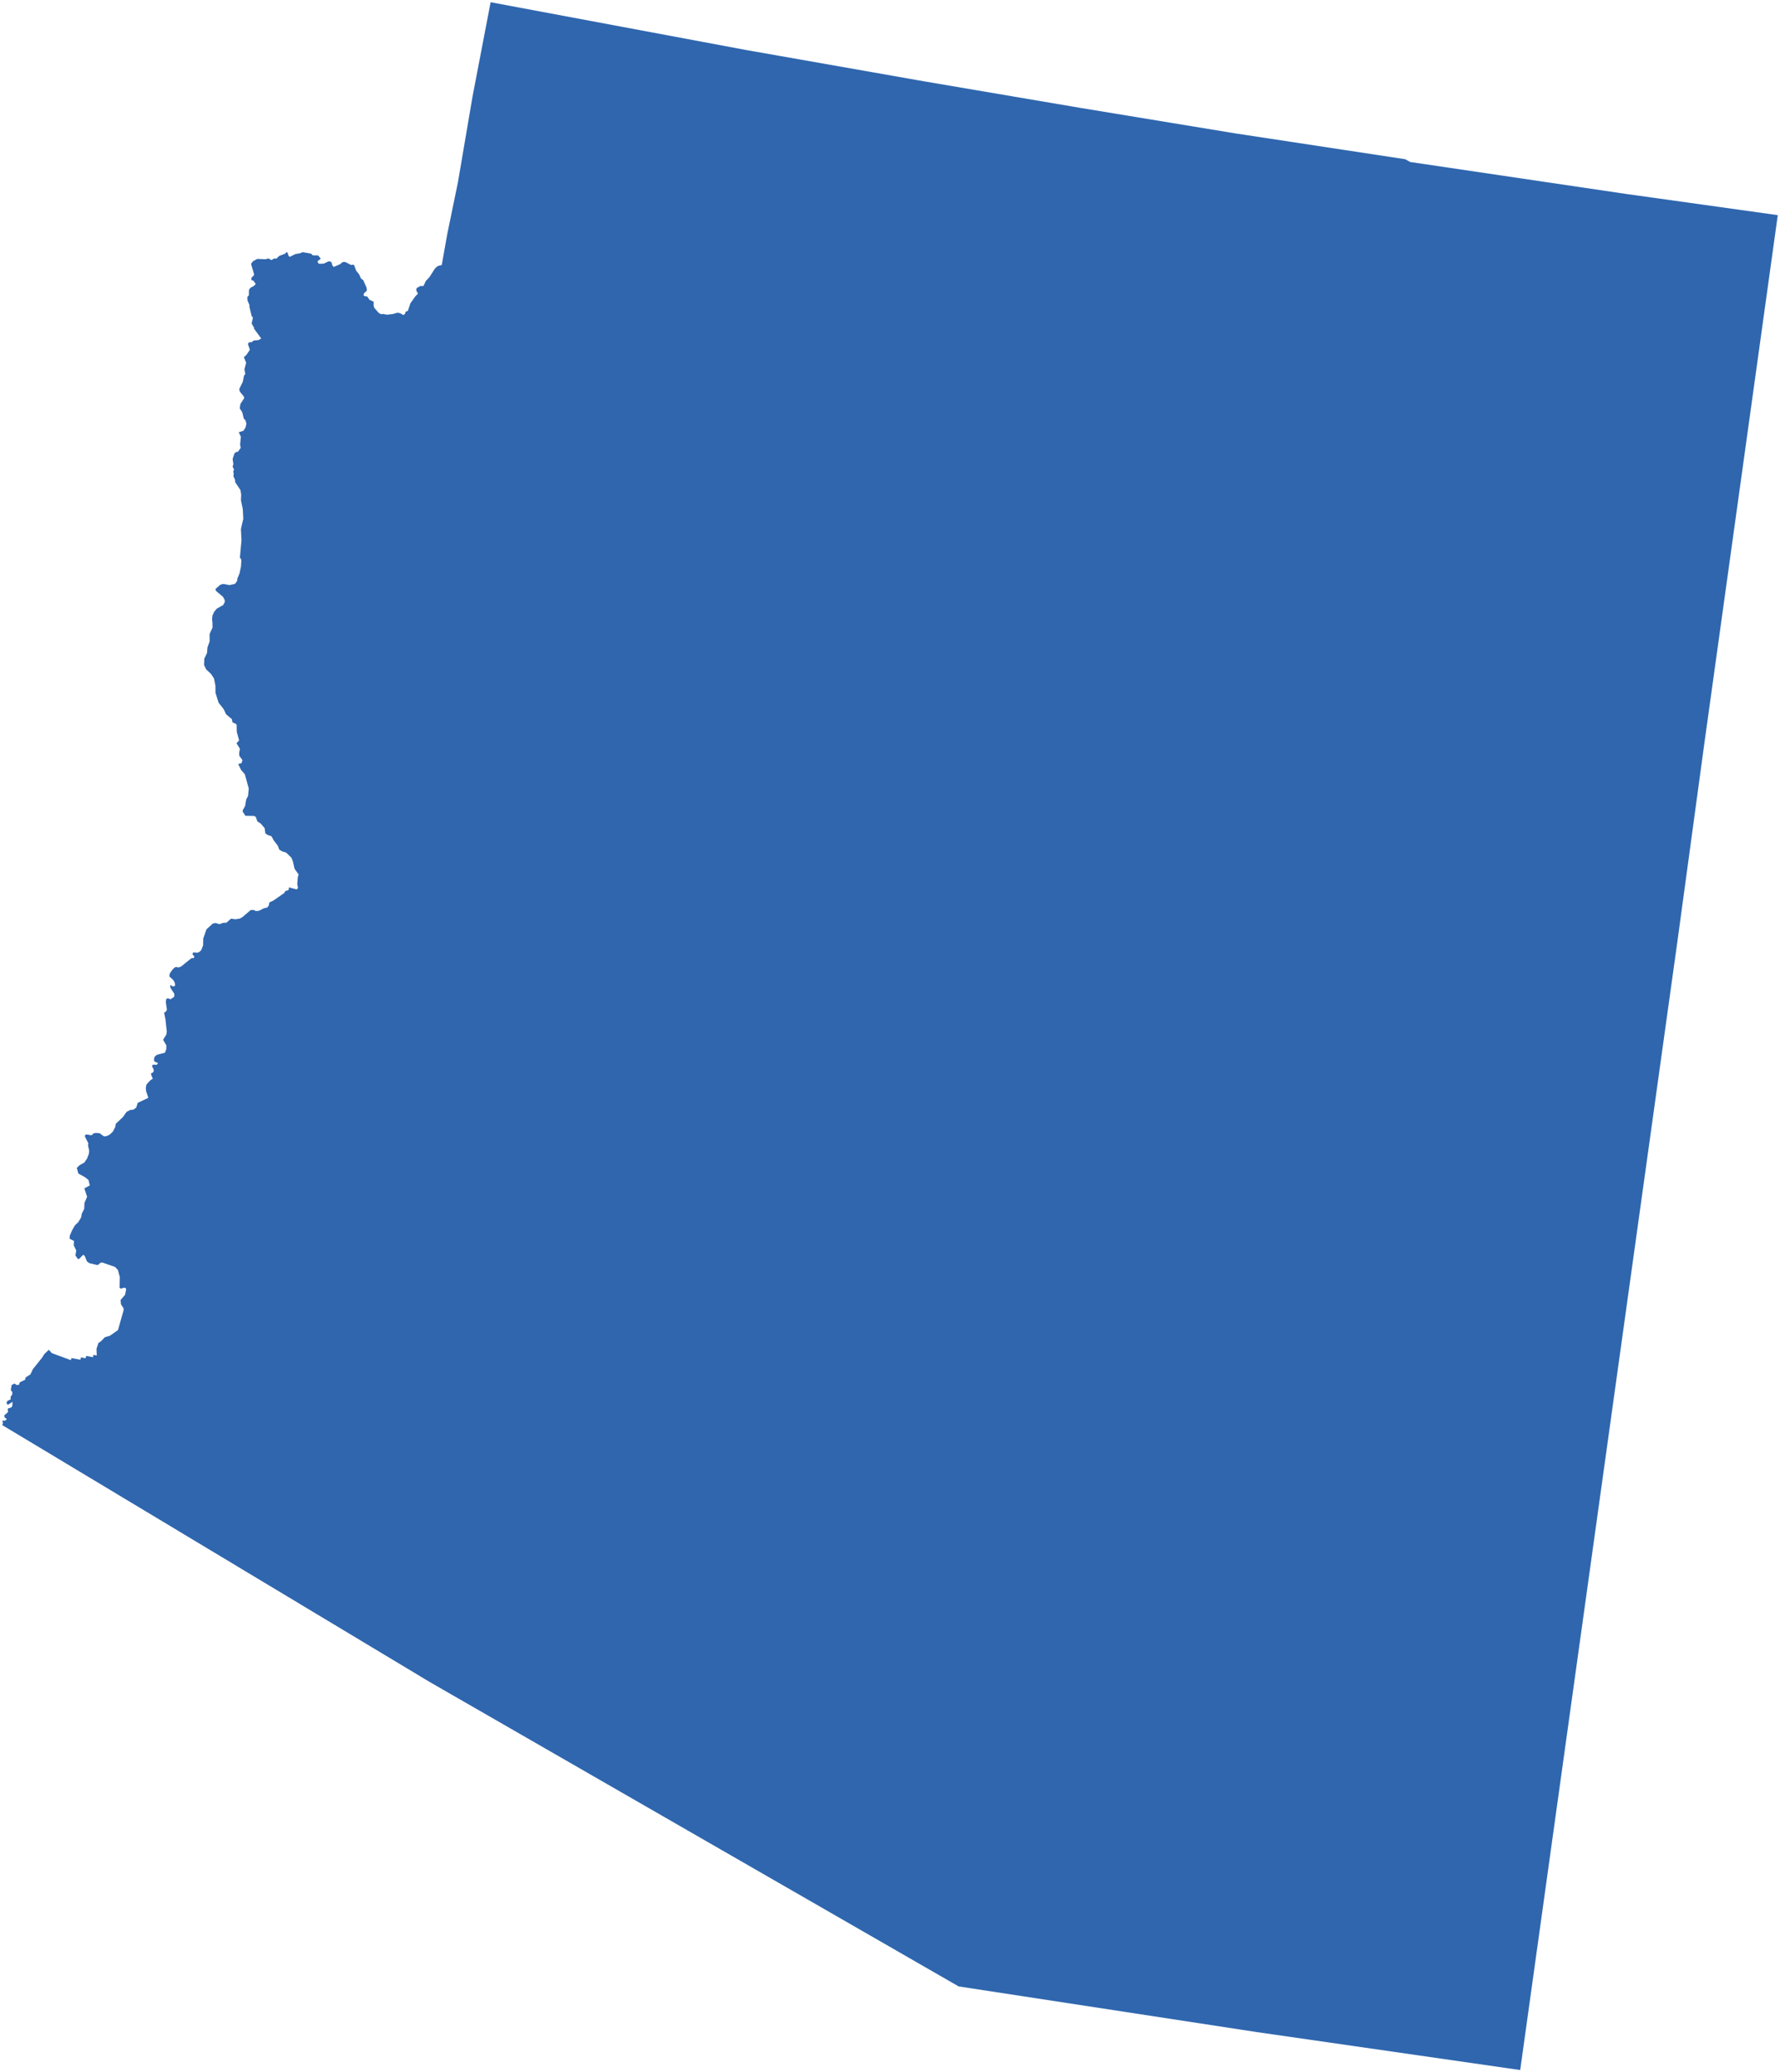 <?xml version="1.0"?>
<svg xmlns="http://www.w3.org/2000/svg" version="1.2" baseProfile="tiny" width="800" height="931" viewBox="0 0 800 931" stroke-linecap="round" stroke-linejoin="round">
<g id="tl_2017_us_state">
<path d="M 95.47 279.52 95.3 278.2 95.51 276.47 96.25 274.85 97.47 273.42 100.29 271.83 101.01 270.51 100.98 269.56 100.23 268.15 97.12 265.5 96.81 264.63 98.96 262.75 100.06 262.44 99.41 262.49 99.92 262.39 100.69 262.39 103.15 262.88 105.66 262.3 106.64 260.87 106.65 259.99 107.65 257.62 108.3 254.55 108.47 251.95 108.3 251.02 107.82 250.59 108.54 242.62 108.28 237.7 109.34 233.06 109.11 228.66 108.29 224.72 108.4 222.21 108.08 220.21 105.7 216.63 105.64 215.6 104.91 214 105.03 212.59 104.8 211.86 105.18 210.95 104.53 209.62 104.89 208.59 104.55 206.16 105.42 203.61 106.29 203 106.89 203 108.19 201.23 107.91 199.79 108.27 196.17 107.29 194.21 109.43 193.51 110.37 192.02 110.74 190.4 110.33 188.82 109.59 188.14 108.86 185.16 107.74 183.47 108.06 181.45 109.73 178.92 109.63 178.21 107.8 175.95 107.52 174.8 109.1 171.57 109.68 168.76 110.25 168.01 109.84 165.95 110.64 162.96 109.6 160.47 110.84 159.33 112.3 157.13 111.45 154.66 111.63 154.05 112.17 153.74 113.08 153.74 114.03 152.98 116.27 152.77 117.39 152.05 114.1 147.57 114.27 147.43 113.09 145.32 113.68 142.71 113.11 142 112.02 137.53 112.21 137.28 111.23 135 111.16 133.43 111.84 132.65 111.9 130.14 112.61 129.25 113.92 128.58 114.93 127.63 113.87 126.06 112.96 125.86 113.04 124.71 114.06 123.75 114.2 123.28 112.83 118.53 113.74 117.34 115.64 116.32 119.38 116.47 120.67 116.1 121.95 116.86 123.3 116.1 124.19 116.22 125.5 114.98 128.08 113.98 128.88 113.22 129.23 113.51 129.72 114.98 130.26 115.4 132.81 114.11 134.77 113.82 136.04 113.29 139.76 113.93 140.59 114.72 142.98 114.75 144.05 116.07 143.96 116.44 142.72 117.32 143.07 118.31 143.73 118.53 145.57 118.42 147.59 117.43 148.32 117.46 148.99 117.83 149.35 119.15 149.95 119.95 152.85 118.69 153.98 117.74 155.16 117.69 157.8 119.06 158.59 118.87 159.16 119.13 160.04 121.55 161.38 123.22 162.27 125.17 163.21 125.79 164.8 129.35 164.85 130.64 163.69 131.62 163.35 132.62 163.87 133.04 165.05 133.22 166.05 134.66 167.95 135.57 167.91 137.15 168.2 138.29 170.23 140.6 171.38 141.19 172.06 141.04 173.94 141.38 176.5 141.09 178.62 140.5 179.82 140.7 181.23 141.54 181.99 141.06 182.33 140.06 183.33 139.62 184.42 136.31 186.7 133.09 187.85 131.94 187.05 130.42 187.26 129.41 188.95 128.48 190.32 128.49 191.4 126.2 192.98 124.55 195.48 120.65 196.67 119.55 198.54 119.08 201.03 105.09 205.82 81.86 212.35 43.5 220.5 1 335.07 22.42 415.26 36.53 485.61 48.48 555.07 59.91 631.55 71.53 633.8 72.78 730.59 87.1 799 96.66 766.09 333.31 753.9 422.88 683.24 930 564.67 912.92 430.85 892.43 193.05 755.62 1 640.24 1.33 639.43 1.03 638.21 2.14 638.28 2.94 637.77 2.85 637.27 2.16 636.95 1.9 635.9 3.62 634.39 3.47 632.86 5.11 632.29 5.51 631.66 5.67 629.81 3.71 631.02 3.28 630.97 2.93 630.36 3.24 629.44 4.81 628.65 4.75 627.63 5.54 626.35 5.51 625.38 4.85 624.55 5.24 622.21 6.55 621.58 7.45 622.25 8.56 622.1 8.78 621.25 9.24 620.84 11.31 619.88 11.44 618.88 13.68 617.46 14.78 615.12 18.96 609.9 19.92 608.34 21.93 606.43 23.32 607.93 31.65 610.99 31.87 611.01 32.11 610.14 36.17 610.88 36.39 609.81 38.48 610.23 38.7 609.17 41.77 609.74 41.99 608.7 43.48 608.98 43.37 605.96 44.25 603.33 45.35 602.61 47.19 600.73 49.36 600.13 53.03 597.55 55.57 588.56 55.53 587.77 54.35 585.95 54.2 584.01 56.2 581.74 56.7 579.3 56.53 578.79 56.01 578.49 54.23 578.93 53.76 578.56 53.85 573.72 53.01 570.6 51.75 569.22 46.09 567.24 45.25 567.27 44.26 568.15 43.6 568.32 40.11 567.48 39.08 566.7 38.12 564.35 37.45 563.67 35.58 565.58 35 565.64 33.9 564.03 34.27 561.79 33.13 559.48 33.26 557.53 31.27 556.51 31.37 555.13 32.35 552.85 33.67 550.49 35.14 549.14 36.53 546.83 36.71 545.35 37.85 543.1 37.96 540.41 39.15 537.67 37.91 533.89 40.36 532.56 39.78 530.16 38.28 528.92 35.21 527.22 34.51 524.74 35.7 523.52 37.93 522.27 39.16 520.44 39.96 518.26 40.09 516.97 39.54 514.52 39.71 513.66 38.19 510.65 38.2 509.96 38.91 509.67 41.13 510.04 42.06 509.2 43.07 508.98 44.82 509.14 46.51 510.4 47.16 510.55 48.41 510.22 49.56 509.54 50.77 508.33 51.84 506.24 52.02 504.91 55.29 501.8 56.91 499.51 58.57 498.66 59.96 498.52 61.21 497.63 61.89 495.48 66.68 493.21 65.68 490.31 65.53 488.82 65.81 487.24 67.62 485.29 68.67 484.61 67.87 482.73 68.02 482.11 68.64 481.92 69.07 481.34 69.05 480.43 68.34 479.11 68.43 478.64 68.83 478.3 70.34 478.38 70.98 477.86 70.69 477.39 69.59 477.02 69.22 476.51 69.31 475.27 69.57 474.69 70.53 473.88 74.14 472.93 74.73 471.37 74.77 469.68 73.31 467.12 74.73 464.86 74.96 463.47 74.33 457.77 73.75 454.98 74.5 454.53 75.02 453.66 74.51 450.13 74.75 448.74 75.5 448.49 76.61 448.94 78.27 447.85 78.37 446.53 76.61 443.8 76.48 442.5 77.85 443.23 78.53 442.96 78.71 442.52 78.49 441.37 77.85 440.27 76.11 438.69 76.3 437.37 77.49 435.62 78.52 434.64 79.32 434.42 80.05 434.69 81.34 434.26 86.05 430.48 87.14 430.42 87.31 429.65 86.48 428.71 86.82 427.89 88.74 428.03 89.61 427.66 90.45 426.85 91.28 424.72 91.34 421.68 92.8 417.51 95.56 414.98 96.86 414.66 98.66 415.22 100.18 414.62 101.77 414.54 103.79 412.74 105.84 413 107.8 412.69 109 411.99 112.71 408.82 114.19 408.86 114.94 409.31 116.38 409.18 118.63 408.05 120.04 407.76 120.81 406.86 121.06 405.43 122.88 404.59 127.71 401.22 128.33 400.23 129.41 400.03 129.78 399.6 129.86 398.66 133.29 399.59 133.94 398.98 133.61 397.16 133.88 393.96 134.24 392.91 132.39 390.34 131.62 386.92 130.93 385.3 128.59 383.02 126.91 382.54 125.54 381.75 124.88 379.99 123.06 377.6 122 375.7 120.17 375.07 119.25 374.36 118.94 372.07 117.19 370.01 115.67 369.03 114.93 366.95 114.11 366.57 110.28 366.51 109.05 364.6 109.11 363.99 110.17 362.08 110.65 359.19 111.48 357.6 111.8 354.27 110.05 347.88 108.33 345.87 107.06 343.29 108.55 342.86 108.96 341.49 107.55 339.55 107.49 338.21 107.83 336.41 106.29 333.9 107.46 332.65 106.41 328.76 106.37 325.69 106.07 325.24 104.5 324.53 104.23 323.1 101.63 320.92 100.5 318.56 98.23 315.68 96.85 311.25 96.82 308.06 96.18 304.85 94.88 302.82 92.68 300.74 91.71 298.77 91.83 295.89 93.04 293.38 93.26 290.79 94.21 288.19 94.2 284.84 95.53 281.92 95.47 279.52 Z" fill="#2f66ae"/>
</g>
</svg>